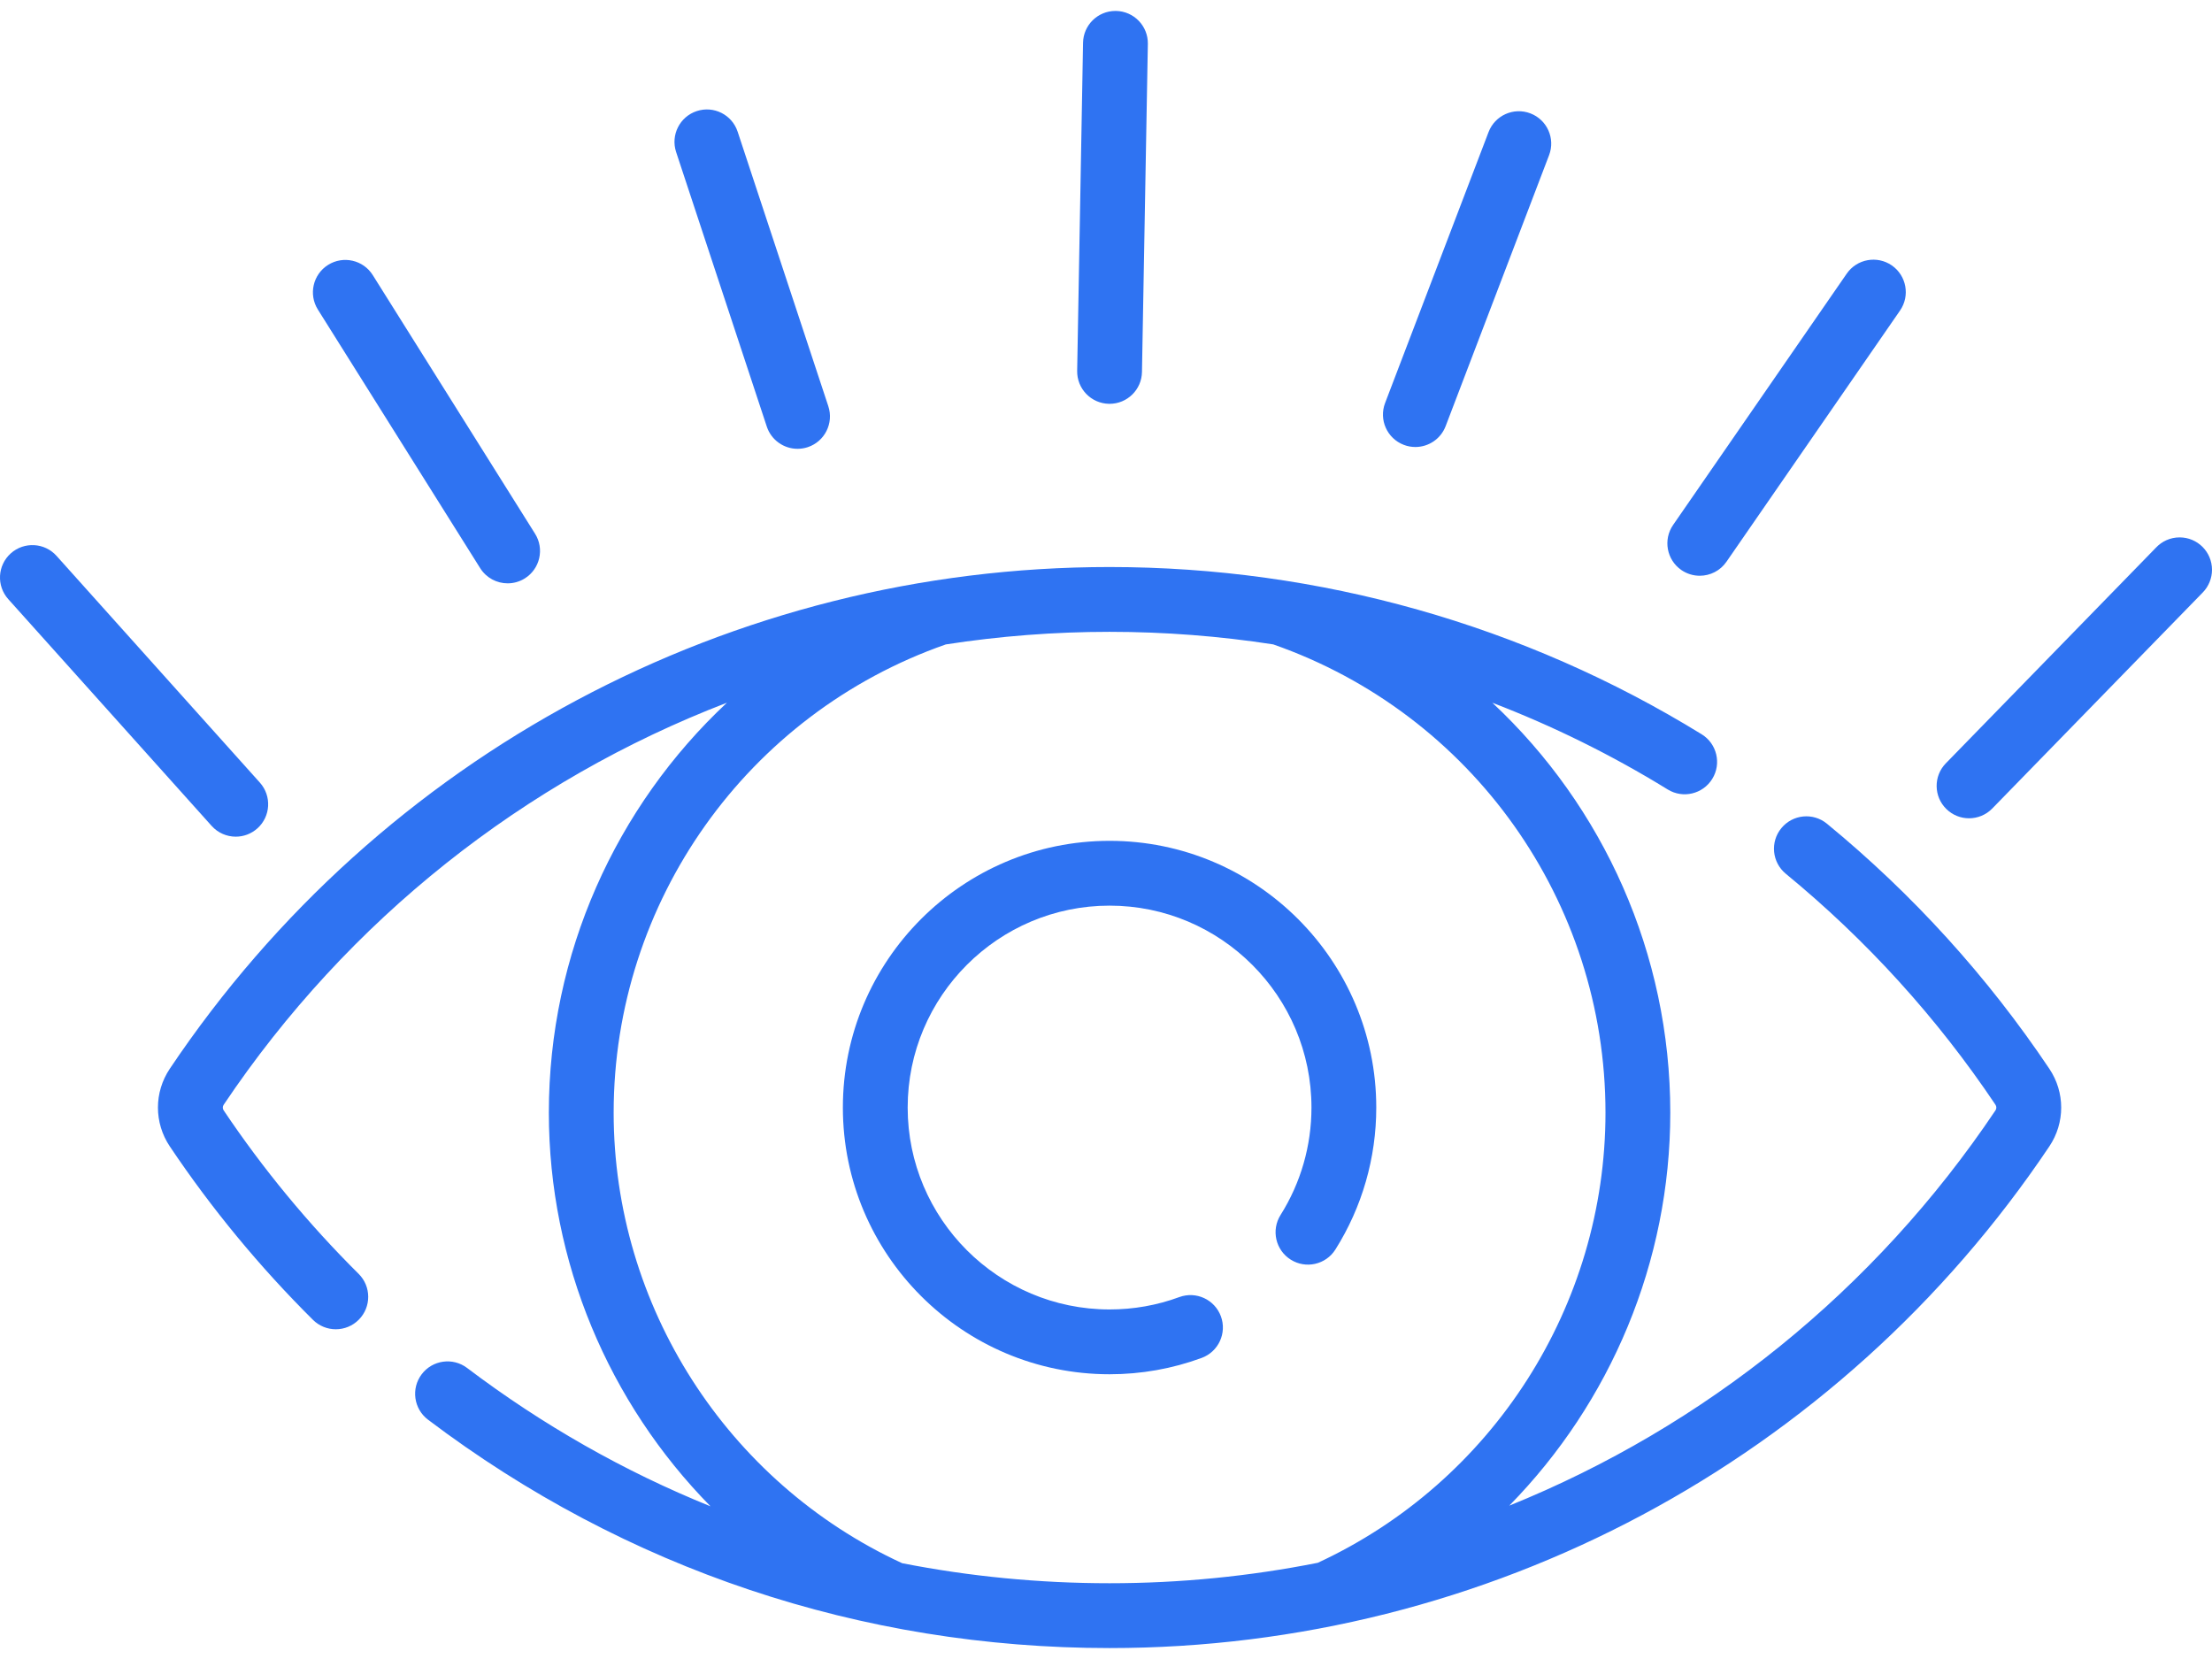 <svg width="88" height="66" viewBox="0 0 88 66" fill="none" xmlns="http://www.w3.org/2000/svg">
<path d="M44.119 16.065C44.127 16.065 44.135 16.065 44.143 16.065C44.844 16.065 45.419 15.503 45.431 14.799L45.665 1.748C45.678 1.036 45.111 0.448 44.399 0.435C44.391 0.435 44.383 0.435 44.375 0.435C43.674 0.435 43.099 0.998 43.087 1.701L42.853 14.752C42.84 15.464 43.407 16.052 44.119 16.065Z" fill="#2F73F2"/>
<path d="M30.505 16.97C30.684 17.512 31.188 17.855 31.729 17.855C31.863 17.855 31.999 17.834 32.134 17.79C32.81 17.566 33.176 16.837 32.953 16.161L29.346 5.24C29.123 4.563 28.395 4.196 27.718 4.42C27.042 4.643 26.675 5.372 26.898 6.048L30.505 16.97Z" fill="#2F73F2"/>
<path d="M19.103 22.603C19.348 22.993 19.767 23.207 20.196 23.207C20.43 23.207 20.667 23.143 20.88 23.01C21.483 22.631 21.665 21.836 21.286 21.233L14.83 10.945C14.451 10.341 13.655 10.16 13.053 10.538C12.45 10.916 12.268 11.712 12.646 12.315L19.103 22.603Z" fill="#2F73F2"/>
<path d="M9.38 33.285C9.686 33.285 9.993 33.176 10.24 32.955C10.77 32.48 10.814 31.665 10.339 31.135L2.249 22.114C1.773 21.584 0.959 21.54 0.428 22.015C-0.102 22.491 -0.146 23.306 0.329 23.836L8.419 32.856C8.674 33.14 9.026 33.285 9.38 33.285Z" fill="#2F73F2"/>
<path d="M55.848 17.698C55.999 17.756 56.154 17.783 56.307 17.783C56.827 17.783 57.316 17.467 57.512 16.953L61.627 6.174C61.882 5.509 61.548 4.764 60.883 4.51C60.218 4.256 59.473 4.589 59.219 5.255L55.103 16.034C54.849 16.699 55.183 17.444 55.848 17.698Z" fill="#2F73F2"/>
<path d="M66.889 22.677C67.113 22.831 67.368 22.905 67.621 22.905C68.03 22.905 68.433 22.711 68.683 22.349L75.59 12.353C75.994 11.767 75.847 10.964 75.262 10.559C74.676 10.155 73.873 10.301 73.468 10.887L66.562 20.883C66.157 21.469 66.304 22.272 66.889 22.677Z" fill="#2F73F2"/>
<path d="M86.711 21.379C86.338 21.379 86.003 21.538 85.768 21.79L77.412 30.366C76.914 30.875 76.925 31.692 77.435 32.188C77.686 32.433 78.01 32.554 78.335 32.554C78.67 32.554 79.005 32.424 79.258 32.165L87.634 23.569C87.869 23.328 88 23.003 88 22.667C88 21.955 87.423 21.379 86.711 21.379Z" fill="#2F73F2"/>
<path d="M72.681 32.769C72.131 32.317 71.319 32.396 70.867 32.947C70.415 33.496 70.495 34.309 71.045 34.761C74.263 37.405 77.07 40.497 79.387 43.952C79.431 44.018 79.431 44.106 79.387 44.172C74.573 51.348 67.803 56.762 60.044 59.899C64.07 55.795 66.449 50.206 66.449 44.264C66.449 37.943 63.789 32.088 59.37 27.957C61.788 28.886 64.124 30.038 66.346 31.407C66.952 31.781 67.746 31.592 68.12 30.985C68.493 30.379 68.304 29.585 67.698 29.212C60.63 24.859 52.484 22.558 44.142 22.558C29.114 22.558 15.139 30.019 6.756 42.516C6.126 43.455 6.126 44.669 6.756 45.608C8.416 48.083 10.332 50.404 12.451 52.508C12.703 52.757 13.031 52.882 13.359 52.882C13.691 52.882 14.022 52.755 14.274 52.501C14.776 51.996 14.773 51.179 14.268 50.678C12.269 48.694 10.462 46.505 8.897 44.172C8.853 44.106 8.853 44.018 8.897 43.953C13.851 36.567 20.877 31.047 28.919 27.956C24.499 32.089 21.835 37.946 21.835 44.264C21.835 50.215 24.225 55.817 28.266 59.926C24.844 58.542 21.595 56.7 18.582 54.421C18.014 53.992 17.206 54.104 16.776 54.672C16.346 55.24 16.459 56.048 17.026 56.478C24.885 62.423 34.261 65.565 44.142 65.565C59.17 65.565 73.146 58.104 81.528 45.608C82.158 44.669 82.158 43.456 81.528 42.517C79.07 38.852 76.094 35.573 72.681 32.769ZM35.891 62.189C28.916 58.971 24.413 51.946 24.413 44.264C24.413 35.874 29.72 28.402 37.627 25.637C39.764 25.306 41.941 25.136 44.142 25.136C46.333 25.136 48.51 25.305 50.654 25.636C58.565 28.402 63.871 35.868 63.871 44.264C63.871 51.941 59.383 58.95 52.424 62.173C49.724 62.709 46.953 62.986 44.142 62.986C41.34 62.986 38.581 62.716 35.891 62.189Z" fill="#2F73F2"/>
<path d="M53.127 49.708C54.19 48.019 54.752 46.066 54.752 44.062C54.752 38.211 49.993 33.451 44.142 33.451C38.291 33.451 33.532 38.211 33.532 44.062C33.532 49.912 38.291 54.672 44.142 54.672C45.401 54.672 46.634 54.453 47.806 54.022C48.474 53.776 48.817 53.035 48.571 52.367C48.325 51.699 47.585 51.357 46.916 51.602C46.03 51.929 45.096 52.094 44.142 52.094C39.713 52.094 36.11 48.49 36.11 44.062C36.11 39.633 39.713 36.029 44.142 36.029C48.571 36.029 52.174 39.633 52.174 44.062C52.174 45.58 51.749 47.057 50.945 48.335C50.565 48.937 50.746 49.733 51.349 50.112C51.951 50.492 52.747 50.311 53.127 49.708Z" fill="#2F73F2"/>
</svg>
